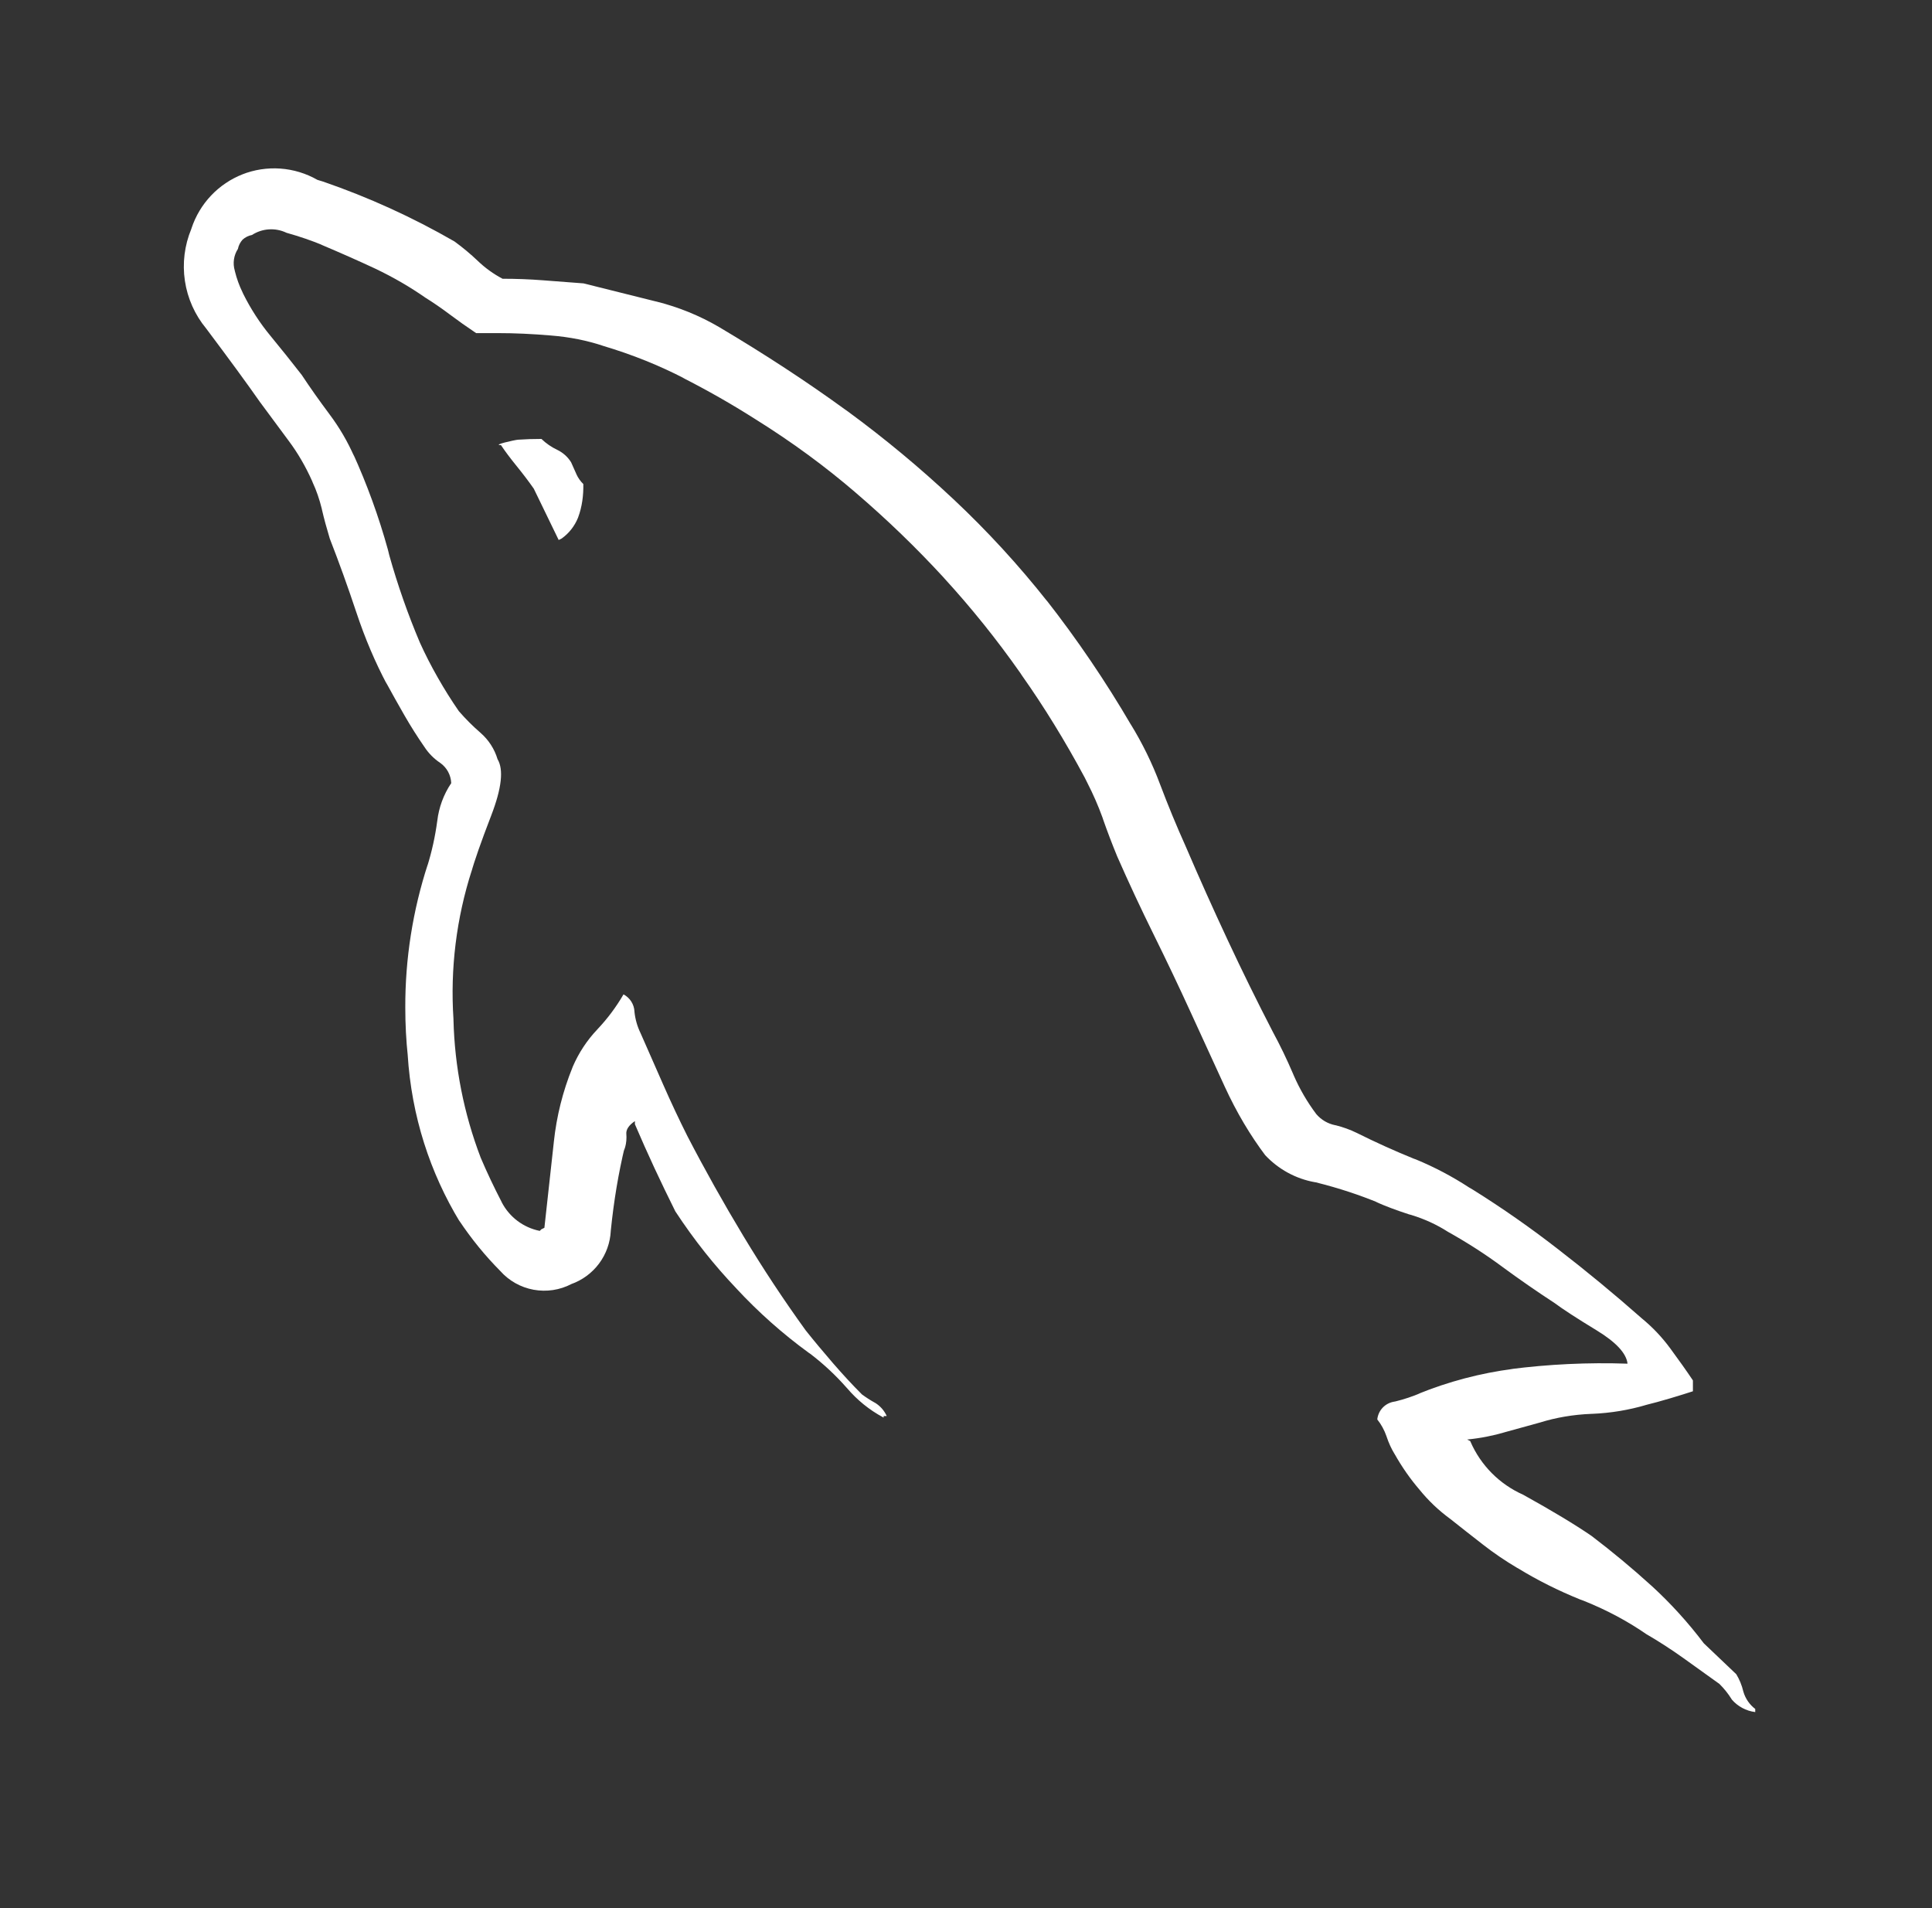 <svg width="81" height="80" viewBox="0 0 81 80" fill="none" xmlns="http://www.w3.org/2000/svg">
    <rect x="0" y="0" width="81" height="80" fill="#333333" stroke="none"/>
    <path d="M72.805 70.204L71.434 68.899C70.781 68.034 70.051 67.229 69.252 66.496L69.239 66.485C68.433 65.753 67.596 65.057 66.728 64.397C66.032 63.919 65.075 63.343 63.858 62.668C62.87 62.23 62.082 61.437 61.651 60.446L61.64 60.419L61.511 60.354C62.083 60.297 62.606 60.192 63.108 60.044L63.046 60.06L64.583 59.636C65.22 59.437 65.956 59.307 66.719 59.278H66.736C67.539 59.245 68.297 59.116 69.02 58.903L68.953 58.919C69.302 58.833 69.66 58.735 70.029 58.625C70.398 58.515 70.713 58.417 70.976 58.331V57.875C70.715 57.485 70.399 57.039 70.029 56.537C69.685 56.068 69.284 55.644 68.834 55.275L68.821 55.264C67.689 54.264 66.518 53.297 65.306 52.362C64.17 51.479 62.99 50.654 61.77 49.891L61.587 49.783C60.883 49.324 60.138 48.931 59.361 48.61L59.27 48.578C58.464 48.25 57.67 47.892 56.888 47.501C56.606 47.363 56.31 47.256 56.006 47.18L55.976 47.175C55.672 47.114 55.397 46.954 55.194 46.719L55.191 46.717C54.809 46.209 54.487 45.657 54.234 45.074L54.212 45.02C53.951 44.41 53.669 43.825 53.365 43.264C52.712 42.002 52.081 40.719 51.472 39.415C50.862 38.111 50.277 36.806 49.716 35.498C49.325 34.628 48.967 33.759 48.639 32.89C48.309 32.005 47.892 31.154 47.396 30.349L47.431 30.411C46.356 28.569 45.157 26.801 43.841 25.122L43.916 25.224C42.713 23.7 41.397 22.266 39.981 20.936L39.96 20.917C38.567 19.61 37.097 18.389 35.558 17.259L35.425 17.165C33.814 15.994 32.052 14.842 30.139 13.707C29.326 13.233 28.449 12.876 27.536 12.647L27.466 12.631L24.464 11.881L22.767 11.752C22.203 11.708 21.637 11.687 21.07 11.687C20.689 11.487 20.337 11.233 20.027 10.934C19.727 10.649 19.409 10.383 19.075 10.139L19.048 10.12C17.295 9.109 15.45 8.269 13.537 7.611L13.308 7.541C12.832 7.269 12.301 7.107 11.754 7.068C11.207 7.029 10.659 7.113 10.149 7.315L10.174 7.306C9.671 7.503 9.219 7.808 8.848 8.2C8.478 8.592 8.198 9.06 8.029 9.572L8.021 9.599C7.735 10.287 7.642 11.039 7.752 11.775C7.862 12.512 8.172 13.204 8.647 13.777L8.641 13.769C9.62 15.073 10.37 16.098 10.891 16.844C11.281 17.367 11.684 17.911 12.099 18.476C12.48 18.983 12.817 19.563 13.089 20.175L13.111 20.232C13.262 20.553 13.394 20.936 13.491 21.33L13.499 21.373C13.585 21.743 13.694 22.146 13.826 22.581C14.216 23.581 14.585 24.606 14.934 25.656C15.315 26.802 15.735 27.773 16.224 28.699L16.172 28.591C16.433 29.069 16.695 29.537 16.957 29.993C17.22 30.45 17.502 30.896 17.804 31.331C17.975 31.59 18.196 31.811 18.454 31.984L18.462 31.989C18.597 32.086 18.709 32.213 18.788 32.359C18.866 32.505 18.911 32.667 18.918 32.834C18.6 33.306 18.399 33.851 18.333 34.417L18.33 34.433C18.245 35.068 18.107 35.696 17.917 36.308L17.939 36.227C17.305 38.169 16.985 40.201 16.992 42.244C16.992 42.94 17.027 43.625 17.1 44.302L17.092 44.219C17.254 46.803 18.033 49.176 19.282 51.232L19.244 51.164C19.776 51.96 20.345 52.653 20.973 53.287C21.338 53.698 21.83 53.975 22.371 54.074C22.911 54.173 23.47 54.089 23.957 53.835L23.943 53.84C24.41 53.675 24.818 53.375 25.115 52.978C25.411 52.581 25.583 52.104 25.607 51.609V51.604C25.737 50.325 25.931 49.182 26.198 48.065L26.163 48.246C26.231 48.064 26.266 47.871 26.265 47.677L26.26 47.555V47.561C26.238 47.365 26.358 47.179 26.619 47.005V47.135C26.88 47.744 27.151 48.353 27.433 48.961C27.716 49.568 28.009 50.177 28.313 50.787C29.108 51.998 29.953 53.055 30.881 54.029L30.872 54.021C31.796 55.017 32.814 55.922 33.912 56.721L33.972 56.761C34.544 57.198 35.045 57.67 35.498 58.185L35.509 58.196C35.935 58.698 36.445 59.111 37.02 59.421L37.047 59.434V59.369H37.176C37.074 59.14 36.904 58.948 36.691 58.816L36.685 58.814C36.487 58.705 36.297 58.582 36.116 58.447L36.13 58.455C35.739 58.065 35.337 57.63 34.921 57.15C34.506 56.669 34.125 56.213 33.78 55.779C32.867 54.517 31.995 53.198 31.166 51.822C30.337 50.447 29.554 49.049 28.817 47.628C28.468 46.932 28.131 46.215 27.806 45.476C27.48 44.737 27.165 44.019 26.859 43.323C26.721 43.041 26.633 42.736 26.6 42.422V42.409C26.593 42.261 26.547 42.117 26.468 41.992C26.388 41.867 26.278 41.764 26.147 41.694L26.141 41.691C25.833 42.222 25.463 42.716 25.041 43.161L25.044 43.159C24.61 43.615 24.262 44.145 24.013 44.723L24 44.758C23.596 45.754 23.334 46.802 23.22 47.871L23.215 47.922C23.085 49.075 22.955 50.26 22.824 51.477L22.694 51.542L22.63 51.607C22.292 51.539 21.974 51.397 21.698 51.19C21.423 50.983 21.197 50.717 21.038 50.412L21.033 50.398C20.706 49.767 20.412 49.147 20.153 48.537C19.447 46.688 19.061 44.733 19.012 42.754V42.73C18.872 40.616 19.134 38.494 19.784 36.478L19.752 36.596C19.881 36.118 20.163 35.312 20.599 34.179C21.034 33.047 21.121 32.264 20.86 31.83C20.732 31.401 20.484 31.018 20.145 30.724L20.143 30.722C19.82 30.442 19.518 30.14 19.239 29.818L19.231 29.807C18.927 29.368 18.634 28.901 18.352 28.405C18.069 27.908 17.819 27.419 17.602 26.937C17.099 25.749 16.672 24.53 16.323 23.288L16.264 23.048C15.88 21.66 15.388 20.304 14.791 18.994L14.861 19.166C14.582 18.526 14.229 17.92 13.809 17.362L13.826 17.384C13.387 16.797 12.995 16.242 12.65 15.719C12.211 15.155 11.776 14.611 11.344 14.087C10.894 13.543 10.509 12.948 10.195 12.315L10.171 12.261C10.033 11.98 9.925 11.684 9.85 11.379L9.844 11.35C9.798 11.196 9.786 11.035 9.809 10.876C9.832 10.718 9.889 10.566 9.977 10.433L9.974 10.438C10.003 10.292 10.071 10.157 10.171 10.047C10.28 9.949 10.413 9.882 10.556 9.853H10.562C10.775 9.715 11.019 9.633 11.273 9.617C11.526 9.6 11.779 9.649 12.008 9.758L11.999 9.756C12.59 9.923 13.068 10.09 13.534 10.281L13.437 10.246C14.263 10.595 15.024 10.932 15.722 11.258C16.526 11.641 17.211 12.046 17.858 12.496L17.809 12.464C18.158 12.681 18.506 12.92 18.853 13.181C19.2 13.442 19.57 13.704 19.962 13.966H20.876C21.572 13.966 22.311 13.999 23.093 14.066C23.884 14.128 24.615 14.276 25.311 14.508L25.246 14.489C26.543 14.875 27.657 15.331 28.715 15.878L28.604 15.827C29.67 16.37 30.682 16.947 31.639 17.556C33.227 18.546 34.6 19.56 35.892 20.669L35.846 20.631C37.195 21.785 38.419 22.97 39.569 24.221L39.596 24.253C40.718 25.478 41.788 26.808 42.767 28.202L42.851 28.329C43.752 29.602 44.661 31.075 45.478 32.602L45.592 32.831C45.832 33.299 46.043 33.782 46.223 34.277L46.252 34.366C46.427 34.865 46.622 35.378 46.838 35.903C47.316 36.991 47.828 38.089 48.375 39.196C48.922 40.304 49.434 41.381 49.913 42.428L51.348 45.559C51.852 46.654 52.416 47.599 53.071 48.47L53.041 48.429C53.589 49.015 54.32 49.425 55.14 49.568L55.161 49.57C56.154 49.818 56.99 50.099 57.8 50.431L57.673 50.385C58.058 50.56 58.555 50.746 59.065 50.911L59.172 50.94C59.744 51.116 60.24 51.348 60.696 51.639L60.672 51.626C61.554 52.119 62.301 52.605 63.013 53.133L62.957 53.093C63.696 53.636 64.435 54.148 65.174 54.63C65.523 54.891 66.108 55.271 66.93 55.771C67.752 56.271 68.187 56.739 68.235 57.174C66.583 57.117 64.928 57.195 63.288 57.408L63.44 57.392C62.07 57.57 60.729 57.924 59.45 58.444L59.558 58.407C59.219 58.55 58.869 58.667 58.512 58.755L58.46 58.765C58.275 58.792 58.103 58.88 57.973 59.015C57.843 59.151 57.762 59.326 57.743 59.512C57.907 59.717 58.039 59.958 58.129 60.216L58.134 60.233C58.226 60.508 58.336 60.745 58.471 60.966L58.463 60.95C58.784 61.519 59.129 62.01 59.518 62.463L59.507 62.45C59.887 62.919 60.316 63.326 60.791 63.674L60.81 63.688C61.248 64.037 61.705 64.395 62.18 64.764C62.614 65.104 63.105 65.438 63.615 65.74L63.68 65.775C64.446 66.245 65.336 66.693 66.264 67.067L66.388 67.111C67.396 67.515 68.262 67.985 69.066 68.543L69.023 68.513C69.546 68.817 70.068 69.154 70.587 69.525C71.107 69.895 71.607 70.254 72.087 70.601C72.284 70.795 72.457 71.011 72.602 71.246L72.61 71.259C72.859 71.546 73.205 71.731 73.581 71.78H73.589V71.65C73.351 71.47 73.177 71.217 73.093 70.93L73.09 70.919C73.029 70.659 72.927 70.411 72.788 70.183L72.794 70.194L72.805 70.204ZM22.7 18.403C22.351 18.403 22.024 18.414 21.721 18.435C21.584 18.444 20.61 18.662 21.003 18.662C21.177 18.923 21.397 19.216 21.661 19.541C21.926 19.867 22.165 20.182 22.379 20.488L23.423 22.64L23.552 22.576C23.856 22.357 24.091 22.057 24.232 21.71L24.237 21.696C24.405 21.247 24.465 20.771 24.456 20.294C24.333 20.175 24.235 20.034 24.164 19.878L24.162 19.87L23.943 19.38C23.803 19.156 23.603 18.977 23.366 18.862L23.358 18.859C23.115 18.743 22.893 18.589 22.7 18.403Z" fill="white"/>
</svg>
